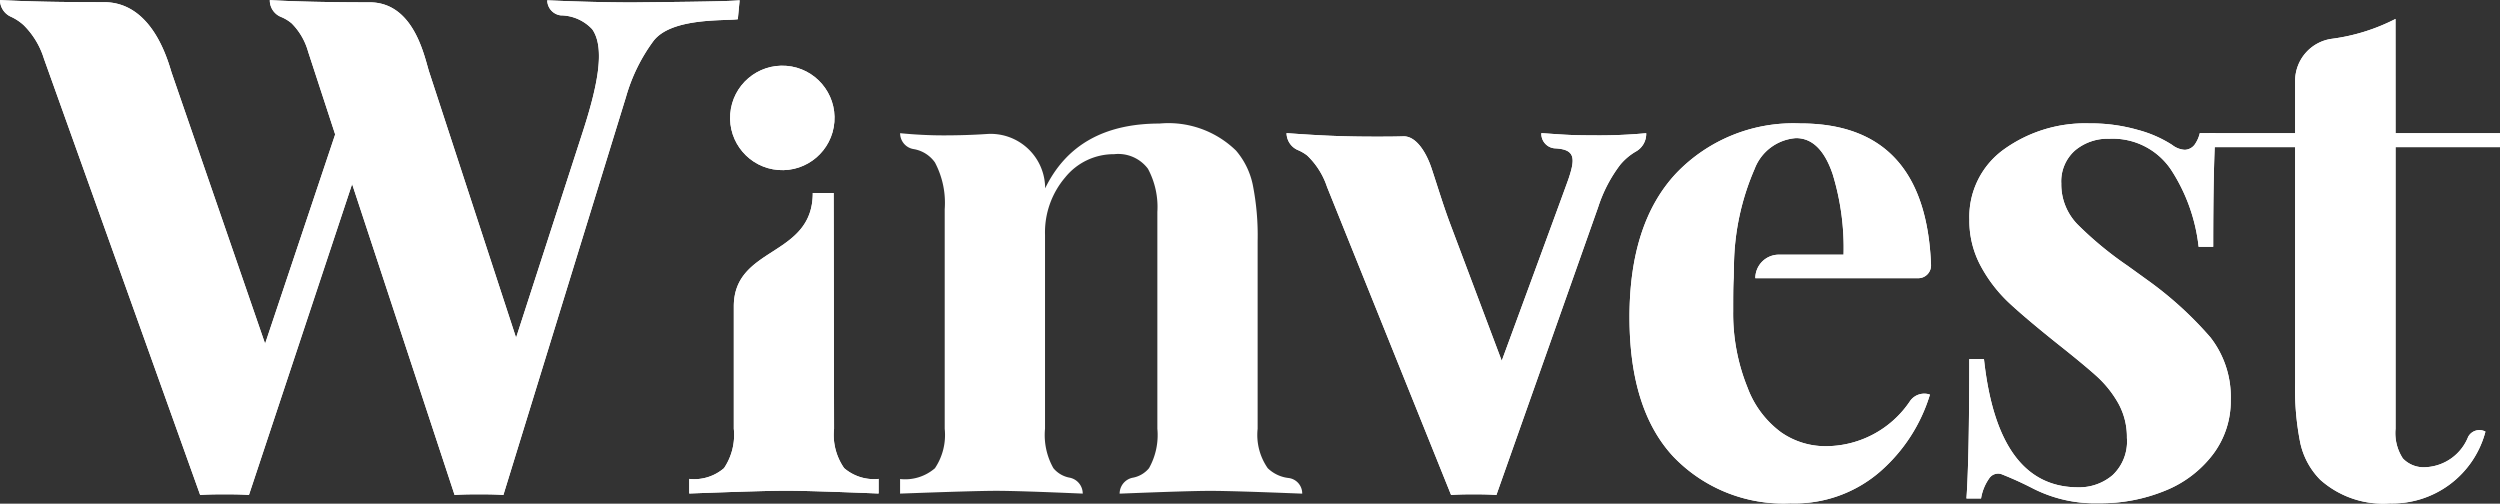 <svg id="Componente_133_1" data-name="Componente 133 – 1" xmlns="http://www.w3.org/2000/svg" width="114.165" height="23" viewBox="0 0 114.165 23">
  <rect x="0" y="0" width="114.165" height="23" fill="#333333" stroke="none"/>
  <g id="Grupo_74" data-name="Grupo 74" transform="translate(-228.937 -292.522)">
    <path id="Trazado_41" data-name="Trazado 41" d="M262.713,292.536l-.083.864c-.593.083-3.02-.083-3.848.987a7.984,7.984,0,0,0-1.258,2.562l-5.6,18.178q-.351-.032-1.113-.032t-1.114.032l-4.68-14.2-4.712,14.2q-.351-.032-1.113-.032c-.51,0-.882.011-1.114.032L230.943,295.2a3.693,3.693,0,0,0-.923-1.528,2.278,2.278,0,0,0-.573-.381.843.843,0,0,1-.51-.765h0q1.91.1,4.747.095c2.183,0,2.9,2.6,3.089,3.216l4.27,12.38,3.2-9.556-1.236-3.781a2.957,2.957,0,0,0-.749-1.29,1.833,1.833,0,0,0-.5-.3.818.818,0,0,1-.5-.762h0q1.782.1,4.553.1c2.082,0,2.525,2.6,2.737,3.216l3.956,12.1,2.985-9.217c.723-2.2,1.108-3.992.493-4.869a1.992,1.992,0,0,0-1.44-.634.7.7,0,0,1-.614-.687h0q2.165.095,3.947.095C258.874,292.619,262.078,292.6,262.713,292.536Z" transform="translate(0)" fill="#fff"/>
    <path id="Trazado_43" data-name="Trazado 43" d="M712.7,340.888v.047a.923.923,0,0,1-.481.794,2.683,2.683,0,0,0-.713.608,6.5,6.5,0,0,0-1,1.926l-4.648,13.147q-.351-.032-1.05-.032-.666,0-1.018.032l-5.667-14.073a3.5,3.5,0,0,0-.907-1.433,1.9,1.9,0,0,0-.4-.236.855.855,0,0,1-.54-.778v-.005c1.485.107,2.528.16,4.056.16.416,0,.853,0,1.28-.014.609-.015,1.063.795,1.28,1.445.283.848.541,1.713.857,2.553l2.353,6.252s2.954-8.024,3.054-8.321c.311-.928.307-1.34-.637-1.381a.666.666,0,0,1-.608-.678v-.016c.976.064,1.279.1,2.34.1A23.112,23.112,0,0,0,712.7,340.888Z" transform="translate(-408.587 -42.283)" fill="#fff"/>
    <path id="Trazado_44" data-name="Trazado 44" d="M1040.02,304.623h4.769v.637h-4.769v12.861a2.122,2.122,0,0,0,.333,1.353,1.315,1.315,0,0,0,1.067.4,2.2,2.2,0,0,0,1.916-1.385.583.583,0,0,1,.789-.239h0a4.4,4.4,0,0,1-4.361,3.279,4.314,4.314,0,0,1-3.184-1.082,3.424,3.424,0,0,1-.908-1.671,12.462,12.462,0,0,1-.238-2.754V305.259h-3.914v-.637h3.914v-2.395a1.941,1.941,0,0,1,1.678-1.915,8.869,8.869,0,0,0,2.906-.907Z" transform="translate(-701.688 -6.018)" fill="#fff"/>
    <path id="Trazado_45" data-name="Trazado 45" d="M954.415,347.107a16.527,16.527,0,0,0-2.865-2.61l-.923-.666a15.985,15.985,0,0,1-2.292-1.895,2.623,2.623,0,0,1-.733-1.862,1.884,1.884,0,0,1,.62-1.5,2.315,2.315,0,0,1,1.576-.541,3.206,3.206,0,0,1,2.818,1.416,8.054,8.054,0,0,1,1.258,3.518h.666q0-3.514.1-5.19h-.712a1.481,1.481,0,0,1-.194.462.591.591,0,0,1-.493.3,1.03,1.03,0,0,1-.573-.222,5.461,5.461,0,0,0-1.56-.685,7.791,7.791,0,0,0-2.228-.3,6.349,6.349,0,0,0-3.884,1.178,3.786,3.786,0,0,0-1.591,3.215,4.349,4.349,0,0,0,.526,2.133,6.588,6.588,0,0,0,1.272,1.656q.75.7,2.181,1.846,1.209.956,1.815,1.5a4.956,4.956,0,0,1,1,1.242,3.165,3.165,0,0,1,.4,1.592,2.116,2.116,0,0,1-.652,1.7,2.348,2.348,0,0,1-1.576.557q-3.664,0-4.3-5.858H943.4q0,4.552-.128,6.367h.666a2.2,2.2,0,0,1,.366-.908.489.489,0,0,1,.556-.206,15.765,15.765,0,0,1,1.465.666,6.235,6.235,0,0,0,2.992.666,7.754,7.754,0,0,0,3.025-.573,5.146,5.146,0,0,0,2.183-1.654,4.03,4.03,0,0,0,.816-2.482A4.422,4.422,0,0,0,954.415,347.107Z" transform="translate(-624.535 -39.175)" fill="#fff"/>
    <path id="Trazado_46" data-name="Trazado 46" d="M833.66,349.949a4.634,4.634,0,0,1-3.877,2.069,3.534,3.534,0,0,1-2.021-.637,4.46,4.46,0,0,1-1.528-2.038,8.988,8.988,0,0,1-.656-3.5c0-.679,0-1.178.024-1.5l.012-.6a11.367,11.367,0,0,1,.939-4.378,2.189,2.189,0,0,1,1.895-1.416q1.113,0,1.671,1.639a11.5,11.5,0,0,1,.5,3.684h-2.957a1.074,1.074,0,0,0-1.073,1.074h7.441a.583.583,0,0,0,.583-.582q0-.011,0-.023-.25-6.463-5.974-6.462a7.4,7.4,0,0,0-5.663,2.276q-2.134,2.276-2.133,6.574,0,4.2,1.989,6.351a6.956,6.956,0,0,0,5.364,2.148,5.953,5.953,0,0,0,4.09-1.449,7.591,7.591,0,0,0,2.277-3.517h0A.794.794,0,0,0,833.66,349.949Z" transform="translate(-517.494 -39.12)" fill="#fff"/>
    <g id="Grupo_73" data-name="Grupo 73" transform="translate(260.415 295.342)">
      <g id="Grupo_72" data-name="Grupo 72" transform="translate(0 5.997)">
        <path id="Trazado_47" data-name="Trazado 47" d="M486.4,375.219a2.653,2.653,0,0,1-.461-1.8s-.016-10.77-.018-10.764h-.954c0,2.941-3.606,2.415-3.606,5.179v5.585a2.726,2.726,0,0,1-.446,1.8,2.081,2.081,0,0,1-1.59.492v.666q3.434-.127,4.419-.127,1.05,0,4.23.127v-.666A2.088,2.088,0,0,1,486.4,375.219Z" transform="translate(-479.329 -362.658)" fill="#fff"/>
      </g>
      <circle id="Elipse_9" data-name="Elipse 9" cx="2.385" cy="2.385" r="2.385" transform="translate(1.682 4.755) rotate(-85.495)" fill="#fff"/>
    </g>
    <g id="Grupo_74-2" data-name="Grupo 74" transform="translate(228.937 292.522)">
      <path id="Trazado_41-2" data-name="Trazado 41" d="M262.713,292.536l-.083.864c-.593.083-3.02-.083-3.848.987a7.984,7.984,0,0,0-1.258,2.562l-5.6,18.178q-.351-.032-1.113-.032t-1.114.032l-4.68-14.2-4.712,14.2q-.351-.032-1.113-.032c-.51,0-.882.011-1.114.032L230.943,295.2a3.693,3.693,0,0,0-.923-1.528,2.278,2.278,0,0,0-.573-.381.843.843,0,0,1-.51-.765h0q1.91.1,4.747.095c2.183,0,2.9,2.6,3.089,3.216l4.27,12.38,3.2-9.556-1.236-3.781a2.957,2.957,0,0,0-.749-1.29,1.833,1.833,0,0,0-.5-.3.818.818,0,0,1-.5-.762h0q1.782.1,4.553.1c2.082,0,2.525,2.6,2.737,3.216l3.956,12.1,2.985-9.217c.723-2.2,1.108-3.992.493-4.869a1.992,1.992,0,0,0-1.44-.634.7.7,0,0,1-.614-.687h0q2.165.095,3.947.095C258.874,292.619,262.078,292.6,262.713,292.536Z" transform="translate(-228.937 -292.522)" fill="#fff"/>
      <path id="Trazado_42" data-name="Trazado 42" d="M571.232,338.473a3.493,3.493,0,0,1,.764,1.56,11.877,11.877,0,0,1,.222,2.582v8.561a2.655,2.655,0,0,0,.462,1.8,1.632,1.632,0,0,0,.965.449.71.71,0,0,1,.609.695v.018q-3.183-.127-4.2-.127-.955,0-4.138.127h0a.742.742,0,0,1,.583-.725,1.254,1.254,0,0,0,.758-.437,3.082,3.082,0,0,0,.382-1.8v-9.9a3.686,3.686,0,0,0-.43-1.974,1.694,1.694,0,0,0-1.544-.666,2.847,2.847,0,0,0-2.233,1.058,3.871,3.871,0,0,0-.923,2.626v8.854a3.073,3.073,0,0,0,.382,1.8,1.254,1.254,0,0,0,.757.437.741.741,0,0,1,.583.725h0q-2.93-.127-3.947-.127-.955,0-4.394.127v-.666a2.081,2.081,0,0,0,1.592-.493,2.729,2.729,0,0,0,.446-1.8v-10.03a3.944,3.944,0,0,0-.446-2.133,1.49,1.49,0,0,0-1-.615.734.734,0,0,1-.59-.722h0q1.018.1,1.974.1,1.068,0,1.991-.063a2.487,2.487,0,0,1,2.651,2.311q.006.086.006.172h0q1.433-2.96,5.221-2.96A4.423,4.423,0,0,1,571.232,338.473Z" transform="translate(-514.787 -331.595)" fill="#fff"/>
      <path id="Trazado_43-2" data-name="Trazado 43" d="M712.7,340.888v.047a.923.923,0,0,1-.481.794,2.683,2.683,0,0,0-.713.608,6.5,6.5,0,0,0-1,1.926l-4.648,13.147q-.351-.032-1.05-.032-.666,0-1.018.032l-5.667-14.073a3.5,3.5,0,0,0-.907-1.433,1.9,1.9,0,0,0-.4-.236.855.855,0,0,1-.54-.778v-.005c1.485.107,2.528.16,4.056.16.416,0,.853,0,1.28-.014.609-.015,1.063.795,1.28,1.445.283.848.541,1.713.857,2.553l2.353,6.252s2.954-8.024,3.054-8.321c.311-.928.307-1.34-.637-1.381a.666.666,0,0,1-.608-.678v-.016c.976.064,1.279.1,2.34.1A23.112,23.112,0,0,0,712.7,340.888Z" transform="translate(-637.524 -334.805)" fill="#fff"/>
      <path id="Trazado_44-2" data-name="Trazado 44" d="M1040.02,304.623h4.769v.637h-4.769v12.861a2.122,2.122,0,0,0,.333,1.353,1.315,1.315,0,0,0,1.067.4,2.2,2.2,0,0,0,1.916-1.385.583.583,0,0,1,.789-.239h0a4.4,4.4,0,0,1-4.361,3.279,4.314,4.314,0,0,1-3.184-1.082,3.424,3.424,0,0,1-.908-1.671,12.462,12.462,0,0,1-.238-2.754V305.259h-3.914v-.637h3.914v-2.395a1.941,1.941,0,0,1,1.678-1.915,8.869,8.869,0,0,0,2.906-.907Z" transform="translate(-930.625 -298.54)" fill="#fff"/>
      <path id="Trazado_45-2" data-name="Trazado 45" d="M954.415,347.107a16.527,16.527,0,0,0-2.865-2.61l-.923-.666a15.985,15.985,0,0,1-2.292-1.895,2.623,2.623,0,0,1-.733-1.862,1.884,1.884,0,0,1,.62-1.5,2.315,2.315,0,0,1,1.576-.541,3.206,3.206,0,0,1,2.818,1.416,8.054,8.054,0,0,1,1.258,3.518h.666q0-3.514.1-5.19h-.712a1.481,1.481,0,0,1-.194.462.591.591,0,0,1-.493.3,1.03,1.03,0,0,1-.573-.222,5.461,5.461,0,0,0-1.56-.685,7.791,7.791,0,0,0-2.228-.3,6.349,6.349,0,0,0-3.884,1.178,3.786,3.786,0,0,0-1.591,3.215,4.349,4.349,0,0,0,.526,2.133,6.588,6.588,0,0,0,1.272,1.656q.75.7,2.181,1.846,1.209.956,1.815,1.5a4.956,4.956,0,0,1,1,1.242,3.165,3.165,0,0,1,.4,1.592,2.116,2.116,0,0,1-.652,1.7,2.348,2.348,0,0,1-1.576.557q-3.664,0-4.3-5.858H943.4q0,4.552-.128,6.367h.666a2.2,2.2,0,0,1,.366-.908.489.489,0,0,1,.556-.206,15.765,15.765,0,0,1,1.465.666,6.235,6.235,0,0,0,2.992.666,7.754,7.754,0,0,0,3.025-.573,5.146,5.146,0,0,0,2.183-1.654,4.03,4.03,0,0,0,.816-2.482A4.422,4.422,0,0,0,954.415,347.107Z" transform="translate(-853.471 -331.697)" fill="#fff"/>
      <path id="Trazado_46-2" data-name="Trazado 46" d="M833.66,349.949a4.634,4.634,0,0,1-3.877,2.069,3.534,3.534,0,0,1-2.021-.637,4.46,4.46,0,0,1-1.528-2.038,8.988,8.988,0,0,1-.656-3.5c0-.679,0-1.178.024-1.5l.012-.6a11.367,11.367,0,0,1,.939-4.378,2.189,2.189,0,0,1,1.895-1.416q1.113,0,1.671,1.639a11.5,11.5,0,0,1,.5,3.684h-2.957a1.074,1.074,0,0,0-1.073,1.074h7.441a.583.583,0,0,0,.583-.582q0-.011,0-.023-.25-6.463-5.974-6.462a7.4,7.4,0,0,0-5.663,2.276q-2.134,2.276-2.133,6.574,0,4.2,1.989,6.351a6.956,6.956,0,0,0,5.364,2.148,5.953,5.953,0,0,0,4.09-1.449,7.591,7.591,0,0,0,2.277-3.517h0A.794.794,0,0,0,833.66,349.949Z" transform="translate(-746.43 -331.642)" fill="#fff"/>
      <g id="Grupo_73-2" data-name="Grupo 73" transform="translate(31.478 2.82)">
        <g id="Grupo_72-2" data-name="Grupo 72" transform="translate(0 5.997)">
          <path id="Trazado_47-2" data-name="Trazado 47" d="M486.4,375.219a2.653,2.653,0,0,1-.461-1.8s-.016-10.77-.018-10.764h-.954c0,2.941-3.606,2.415-3.606,5.179v5.585a2.726,2.726,0,0,1-.446,1.8,2.081,2.081,0,0,1-1.59.492v.666q3.434-.127,4.419-.127,1.05,0,4.23.127v-.666A2.088,2.088,0,0,1,486.4,375.219Z" transform="translate(-479.329 -362.658)" fill="#fff"/>
        </g>
        <circle id="Elipse_9-2" data-name="Elipse 9" cx="2.385" cy="2.385" r="2.385" transform="translate(1.682 4.755) rotate(-85.495)" fill="#fff"/>
      </g>
    </g>
  </g>
</svg>
